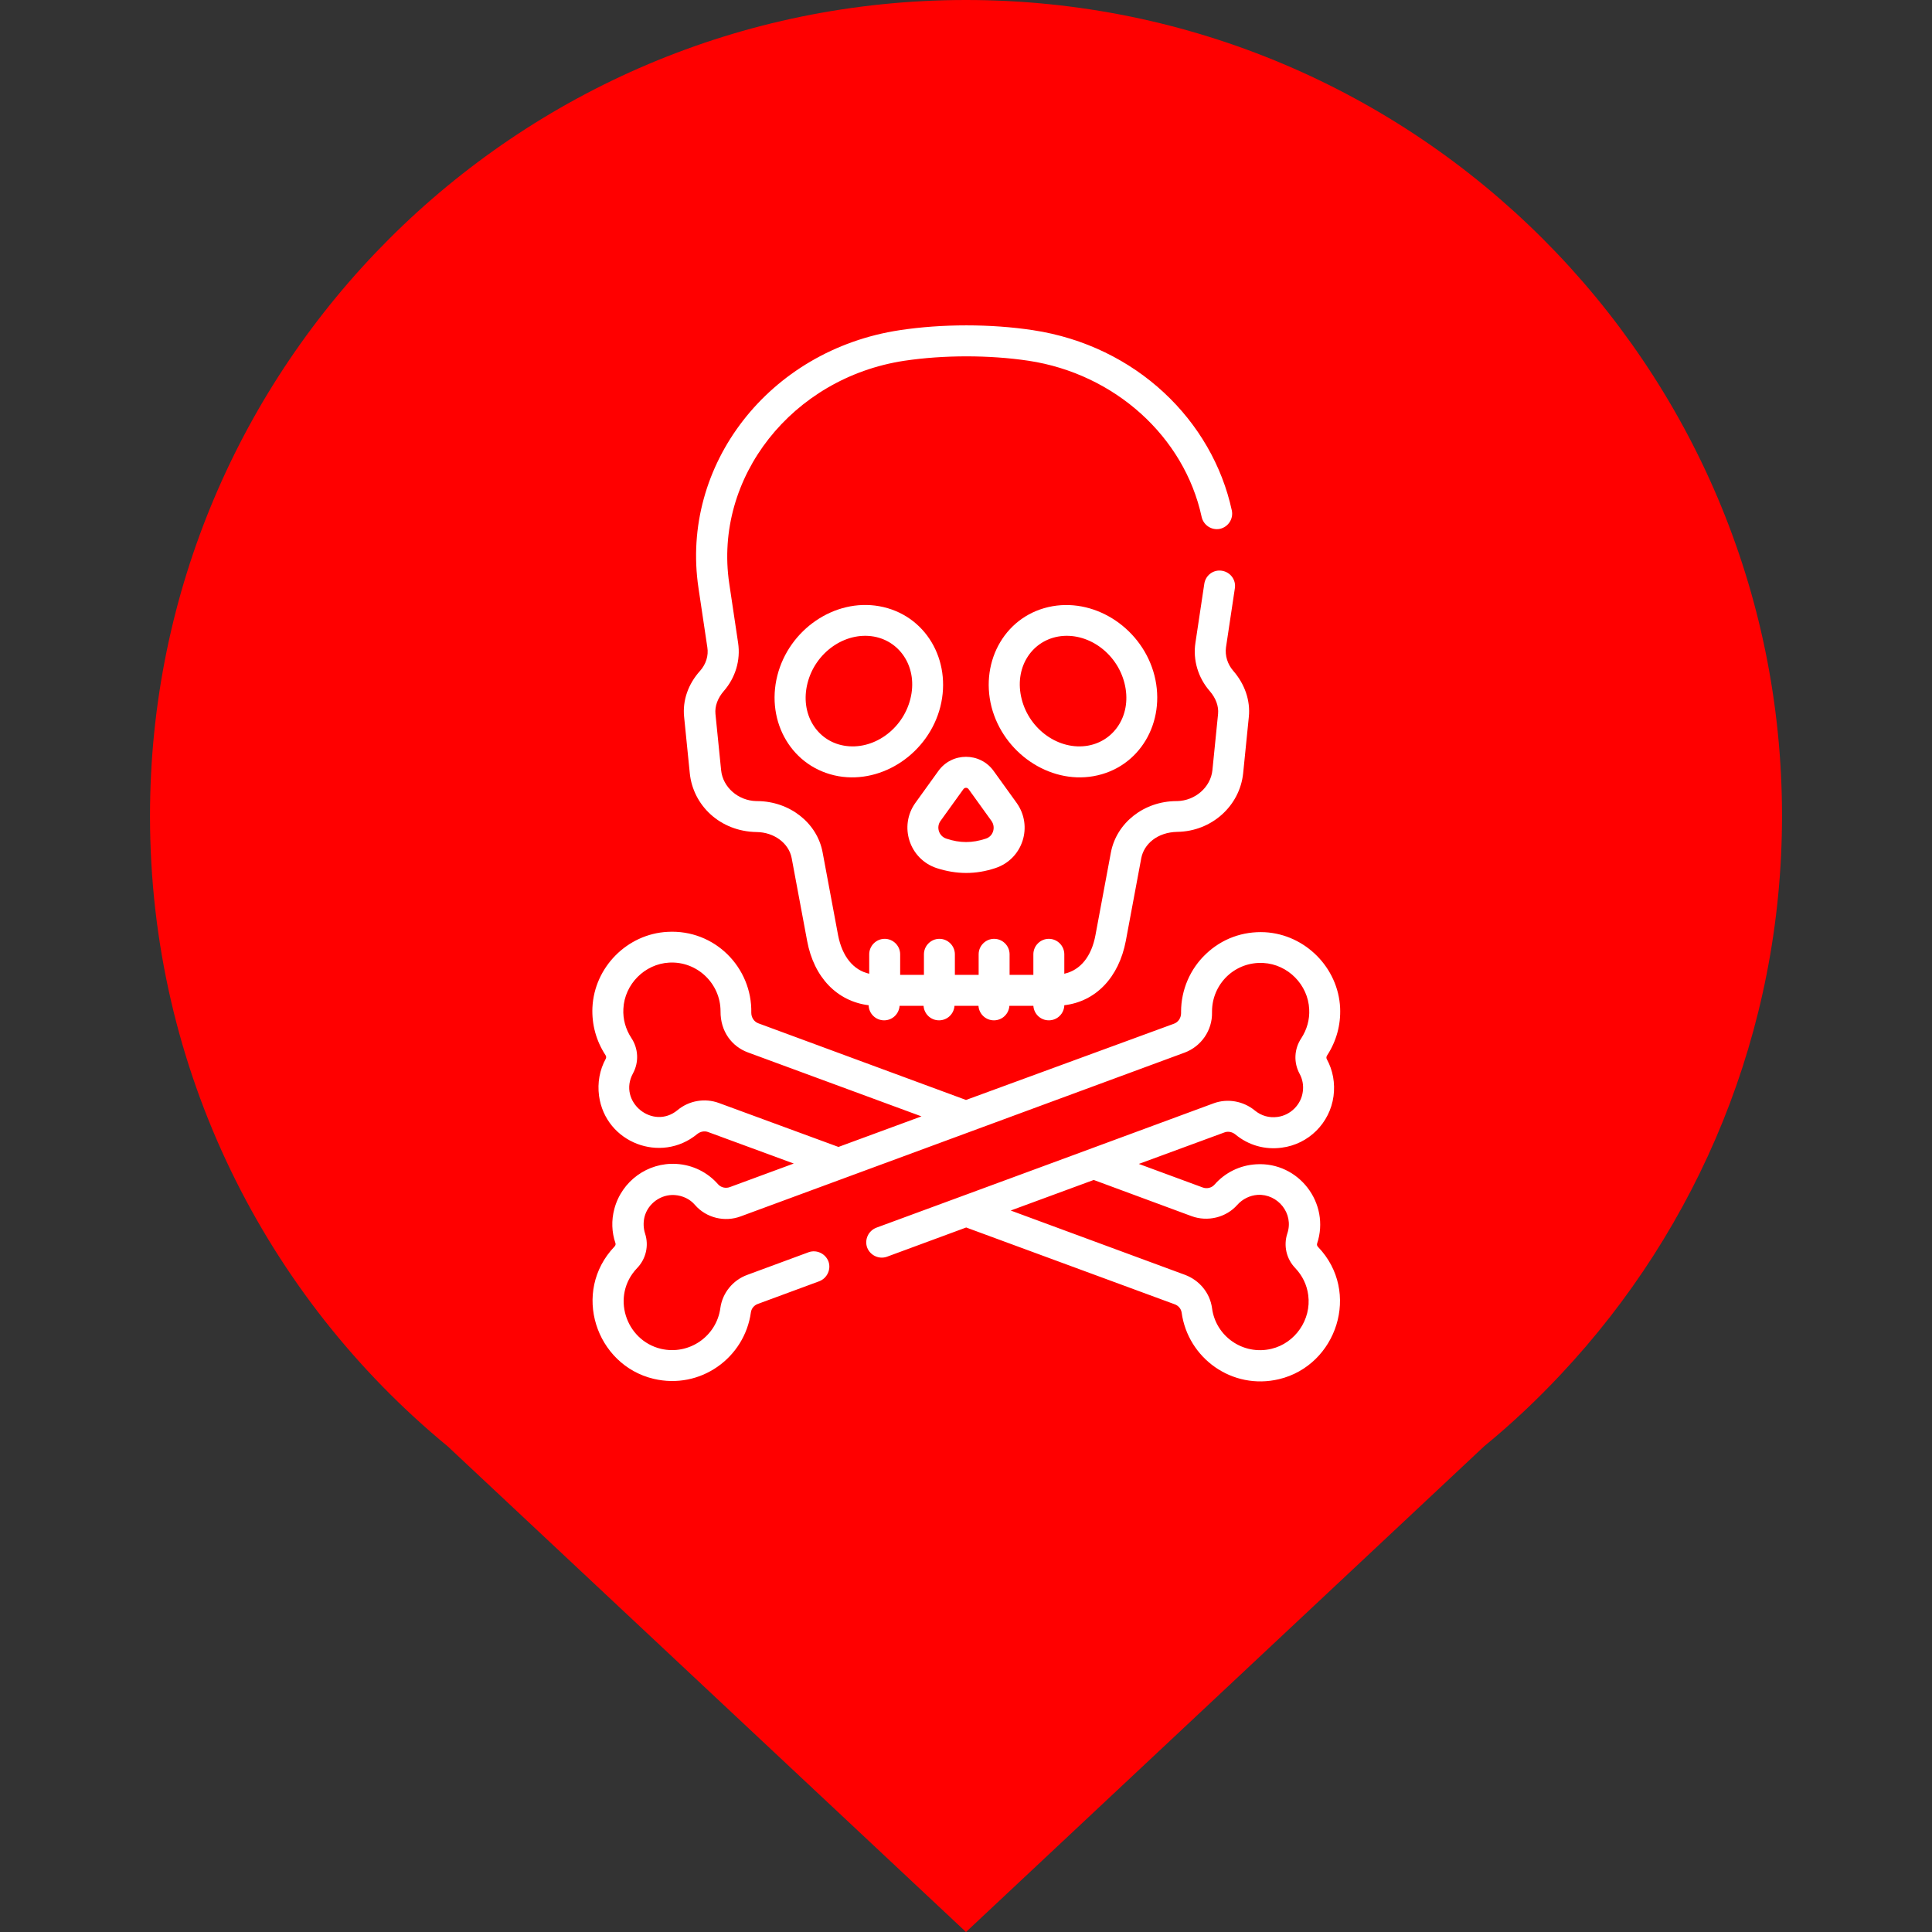 <?xml version="1.0" encoding="utf-8"?>
<!-- Generator: Adobe Illustrator 25.2.1, SVG Export Plug-In . SVG Version: 6.00 Build 0)  -->
<svg version="1.1" id="Layer_1" xmlns="http://www.w3.org/2000/svg" xmlns:xlink="http://www.w3.org/1999/xlink" x="0px" y="0px"
	 viewBox="0 0 1024 1024" style="enable-background:new 0 0 1024 1024;" xml:space="preserve">
<rect x="0" y="0" width="1024" height="1024" fill="#333333" stroke="none"/>
<style type="text/css">
	.st0{fill:#FF0000;}
	.st1{fill:#FFFFFF;}
</style>
<path class="st0" d="M827.5,728.2c72.5-77.3,117-181.4,117-295.8C944.5,193.6,750.8,0,512,0S79.5,193.6,79.5,432.5
	c0,134.6,61.5,254.8,157.8,334.1L512,1024l274.7-257.5C801.1,754.7,814.7,741.9,827.5,728.2L827.5,728.2L827.5,728.2z"/>
<g id="icomoon-ignore">
</g>
<g>
	<path class="st1" d="M496.4,460.1c10.5,3.4,20.7,3.5,31.2,0c14.5-4.8,20.1-22.2,11.2-34.6l-12.1-16.8c-7.2-10.1-22.2-10.1-29.4,0
		l-12.1,16.8C476.3,437.9,482,455.3,496.4,460.1L496.4,460.1z M498.5,435.1l12.1-16.8c0.7-1,2.1-1,2.8,0l12.1,16.8
		c2.4,3.4,0.9,8.2-3,9.4c-7.2,2.4-13.7,2.4-20.9,0C497.6,443.2,496.1,438.4,498.5,435.1L498.5,435.1z"/>
	<path class="st1" d="M579.5,411.4c24.6-4.3,38.6-28.7,32.4-53.3c-6.2-24.4-30.4-40.9-54-36.8c-24.6,4.3-38.6,28.7-32.4,53.3
		C531.8,399,556,415.5,579.5,411.4z M541.5,370.5c-4.1-16.2,4.9-30.5,19.3-33.1c15.3-2.7,31.1,8.4,35.2,24.7
		c4.1,16.2-4.9,30.5-19.3,33.1C561.4,397.9,545.6,386.8,541.5,370.5L541.5,370.5z"/>
	<path class="st1" d="M498.4,374.6c6.2-24.6-7.8-48.9-32.4-53.3c-23.6-4.2-47.8,12.3-54,36.8c-6.2,24.6,7.8,48.9,32.4,53.3
		C468,415.5,492.2,399,498.4,374.6z M482.5,370.5c-4.1,16.3-19.9,27.4-35.2,24.7c-14.4-2.5-23.4-16.9-19.3-33.1
		c4.1-16.3,19.9-27.4,35.2-24.7C477.6,340,486.6,354.4,482.5,370.5L482.5,370.5z"/>
	<path class="st1" d="M353.8,493.9C332.5,495,315,512.6,314,534c-0.4,9,2,17.7,6.9,25.2c0.4,0.6,0.5,1.3,0.2,1.9
		c-3.3,6-4.5,12.8-3.6,19.7c3.4,24.9,32.8,36.1,52,20.3c1.7-1.4,3.9-1.8,5.8-1.1l45.4,16.7l-33.9,12.5c-2.2,0.8-4.7,0.2-6.2-1.5
		c-5.6-6.4-13.5-10.3-22.1-10.8c-15.2-0.9-29,9.1-32.9,23.9c-1.6,6-1.4,12.3,0.6,18.1c0.2,0.6,0,1.3-0.5,1.8
		c-22.9,24-9.9,62.8,20.7,70.1c24.9,5.9,48.3-11.2,51.6-35.3c0.3-2,1.7-3.7,3.7-4.4l32.5-12c4.2-1.6,6.4-6.3,4.9-10.5
		c-1.6-4.2-6.3-6.4-10.5-4.9l-32.5,12c-7.7,2.8-13.2,9.6-14.3,17.6c-2,14.9-16.5,25.1-31.5,21.6c-18.8-4.5-26.6-28.2-12.6-42.8
		c4.7-4.9,6.3-11.9,4.2-18.3c-0.9-2.8-1-5.9-0.3-8.8c1.8-7.1,8.7-12.1,16-11.6c4.2,0.3,8.1,2.1,10.8,5.3c5.9,6.8,15.7,9.2,24.2,6
		c24.4-9,212.1-78.2,235.3-86.8c8.8-3.3,14.7-11.8,14.5-21.3v-0.5c0-7.1,2.9-13.8,8-18.7c5.2-4.9,12-7.4,19.2-7
		c13,0.7,23.7,11.5,24.3,24.5c0.3,5.5-1.2,10.8-4.2,15.4c-3.8,5.7-4.1,12.9-0.9,18.8c1.6,2.9,2.2,6.3,1.7,9.6
		c-0.9,6.8-6.5,12.4-13.4,13.3c-4.4,0.6-8.6-0.6-12-3.4c-6.2-5.1-14.6-6.5-21.9-3.8c-12.1,4.5-173.4,64-178.7,65.9
		c-4.2,1.6-6.4,6.3-4.9,10.5c1.6,4.2,6.3,6.4,10.5,4.9l42-15.5l110.5,40.7c2,0.7,3.4,2.4,3.7,4.4c3.3,24.1,26.7,41.2,51.6,35.3
		c30.6-7.3,43.6-46.2,20.7-70.1c-0.5-0.5-0.7-1.2-0.5-1.8c7.1-21.4-9.8-43.4-32.3-42c-8.6,0.5-16.5,4.4-22.1,10.8
		c-1.5,1.7-4,2.3-6.2,1.5l-33.9-12.5l45.4-16.7c1.9-0.7,4.1-0.3,5.8,1.1c6.9,5.7,15.6,8.2,24.5,7c14.3-1.8,25.6-13.1,27.5-27.3
		c0.9-6.9-0.3-13.7-3.6-19.7c-0.3-0.6-0.2-1.3,0.2-1.9c4.9-7.5,7.3-16.2,6.9-25.2c-1-21.3-18.5-38.9-39.8-40.1
		c-11.7-0.6-22.8,3.4-31.3,11.5c-8.4,7.9-13.2,19.1-13.2,30.6c0,0.3,0,0.6,0,0.8c0,2.5-1.5,4.8-3.8,5.6L512,583l-110-40.6
		c-2.3-0.8-3.8-3.1-3.8-5.6C398.7,512.9,378.9,492.5,353.8,493.9L353.8,493.9z M631.6,644.6c8.5,3.1,18.3,0.7,24.2-6
		c2.8-3.1,6.6-5,10.8-5.3c10.6-0.6,19.3,9.8,15.7,20.5c-2.1,6.4-0.5,13.4,4.2,18.3c3.8,4,6.2,8.9,6.9,14.4l0,0
		c1.7,12.9-6.9,25.4-19.5,28.4c-15.1,3.6-29.6-6.7-31.5-21.6c-1.1-8-6.6-14.7-14.3-17.6l-92.4-34.1l44-16.2L631.6,644.6z M381.9,536
		c-0.1,10.8,6.1,18.7,14.5,21.8l92,33.9l-44,16.2L381,584.6c-7.4-2.7-15.8-1.3-21.9,3.8c-13.1,10.8-31.8-4.5-23.6-19.5
		c3.2-5.9,2.9-13.1-0.9-18.8c-3-4.6-4.5-9.9-4.2-15.4c0.6-13,11.3-23.8,24.3-24.5C369.5,509.4,381.9,521.3,381.9,536L381.9,536z"/>
	<path class="st1" d="M362.6,380l3,29.8c1.7,17,16,30.9,35.4,31.2c9.3,0.1,17.1,5.9,18.6,13.8l8.2,43.9c3.6,19.4,15.9,32,32.6,34.1
		c0.1,4.4,3.7,8,8.2,8c4.4,0,7.9-3.4,8.2-7.7h12.7c0.3,4.3,3.8,7.7,8.2,7.7c4.4,0,7.9-3.4,8.2-7.7h12.7c0.3,4.3,3.8,7.7,8.2,7.7
		s7.9-3.4,8.2-7.7h12.7c0.3,4.3,3.8,7.7,8.2,7.7c4.5,0,8.1-3.6,8.2-8c16.7-2,28.9-14.7,32.6-34.1l8.2-43.9
		c1.4-7.2,8.2-13.7,19.2-13.9c18.1-0.3,33-13.7,34.8-31.1l3-29.8c0.9-8.6-2.1-17.4-8.3-24.5c-3-3.5-4.4-8-3.8-12.4l4.7-31.3
		c0.7-4.5-2.4-8.6-6.9-9.3c-4.5-0.7-8.6,2.4-9.3,6.9l-4.7,31.3c-1.4,9.1,1.4,18.5,7.6,25.6c3.2,3.7,4.8,8,4.4,12.1l-3,29.8
		c-0.9,9-9.1,16.2-18.7,16.4h-0.5c-17.1,0.1-31.6,11.5-34.6,27.2l-8.2,43.9c-2.1,11.3-8,18.5-16.5,20.4v-10.3c0-4.5-3.7-8.2-8.2-8.2
		s-8.2,3.7-8.2,8.2v10.9h-12.6v-10.9c0-4.5-3.7-8.2-8.2-8.2s-8.2,3.7-8.2,8.2v10.9h-12.6v-10.9c0-4.5-3.7-8.2-8.2-8.2
		s-8.2,3.7-8.2,8.2v10.9h-12.6v-10.9c0-4.5-3.7-8.2-8.2-8.2s-8.2,3.7-8.2,8.2v10.3c-8.4-1.9-14.3-9.1-16.5-20.4l-8.2-43.9
		c-2.9-15.7-17.5-27.1-34.6-27.2h-0.5c-9.6-0.2-17.8-7.3-18.7-16.4l-3-29.8c-0.4-4.1,1.2-8.4,4.4-12.1c6.2-7.1,9-16.4,7.6-25.6
		l-4.7-31.5c-8.3-56.1,33.3-109,92.9-118c20.9-3.1,44.8-3.1,65.7,0c45.7,6.9,82.6,40.2,91.8,82.8c1,4.4,5.3,7.2,9.7,6.3
		c4.4-1,7.2-5.3,6.3-9.7c-10.3-47.6-50.6-87.3-105.4-95.6c-22.4-3.4-48.2-3.4-70.6,0c-69.5,10.5-116.4,71.7-106.7,136.6l4.7,31.5
		c0.7,4.4-0.7,8.9-3.8,12.4C364.7,362.6,361.7,371.3,362.6,380L362.6,380z"/>
</g>
</svg>
